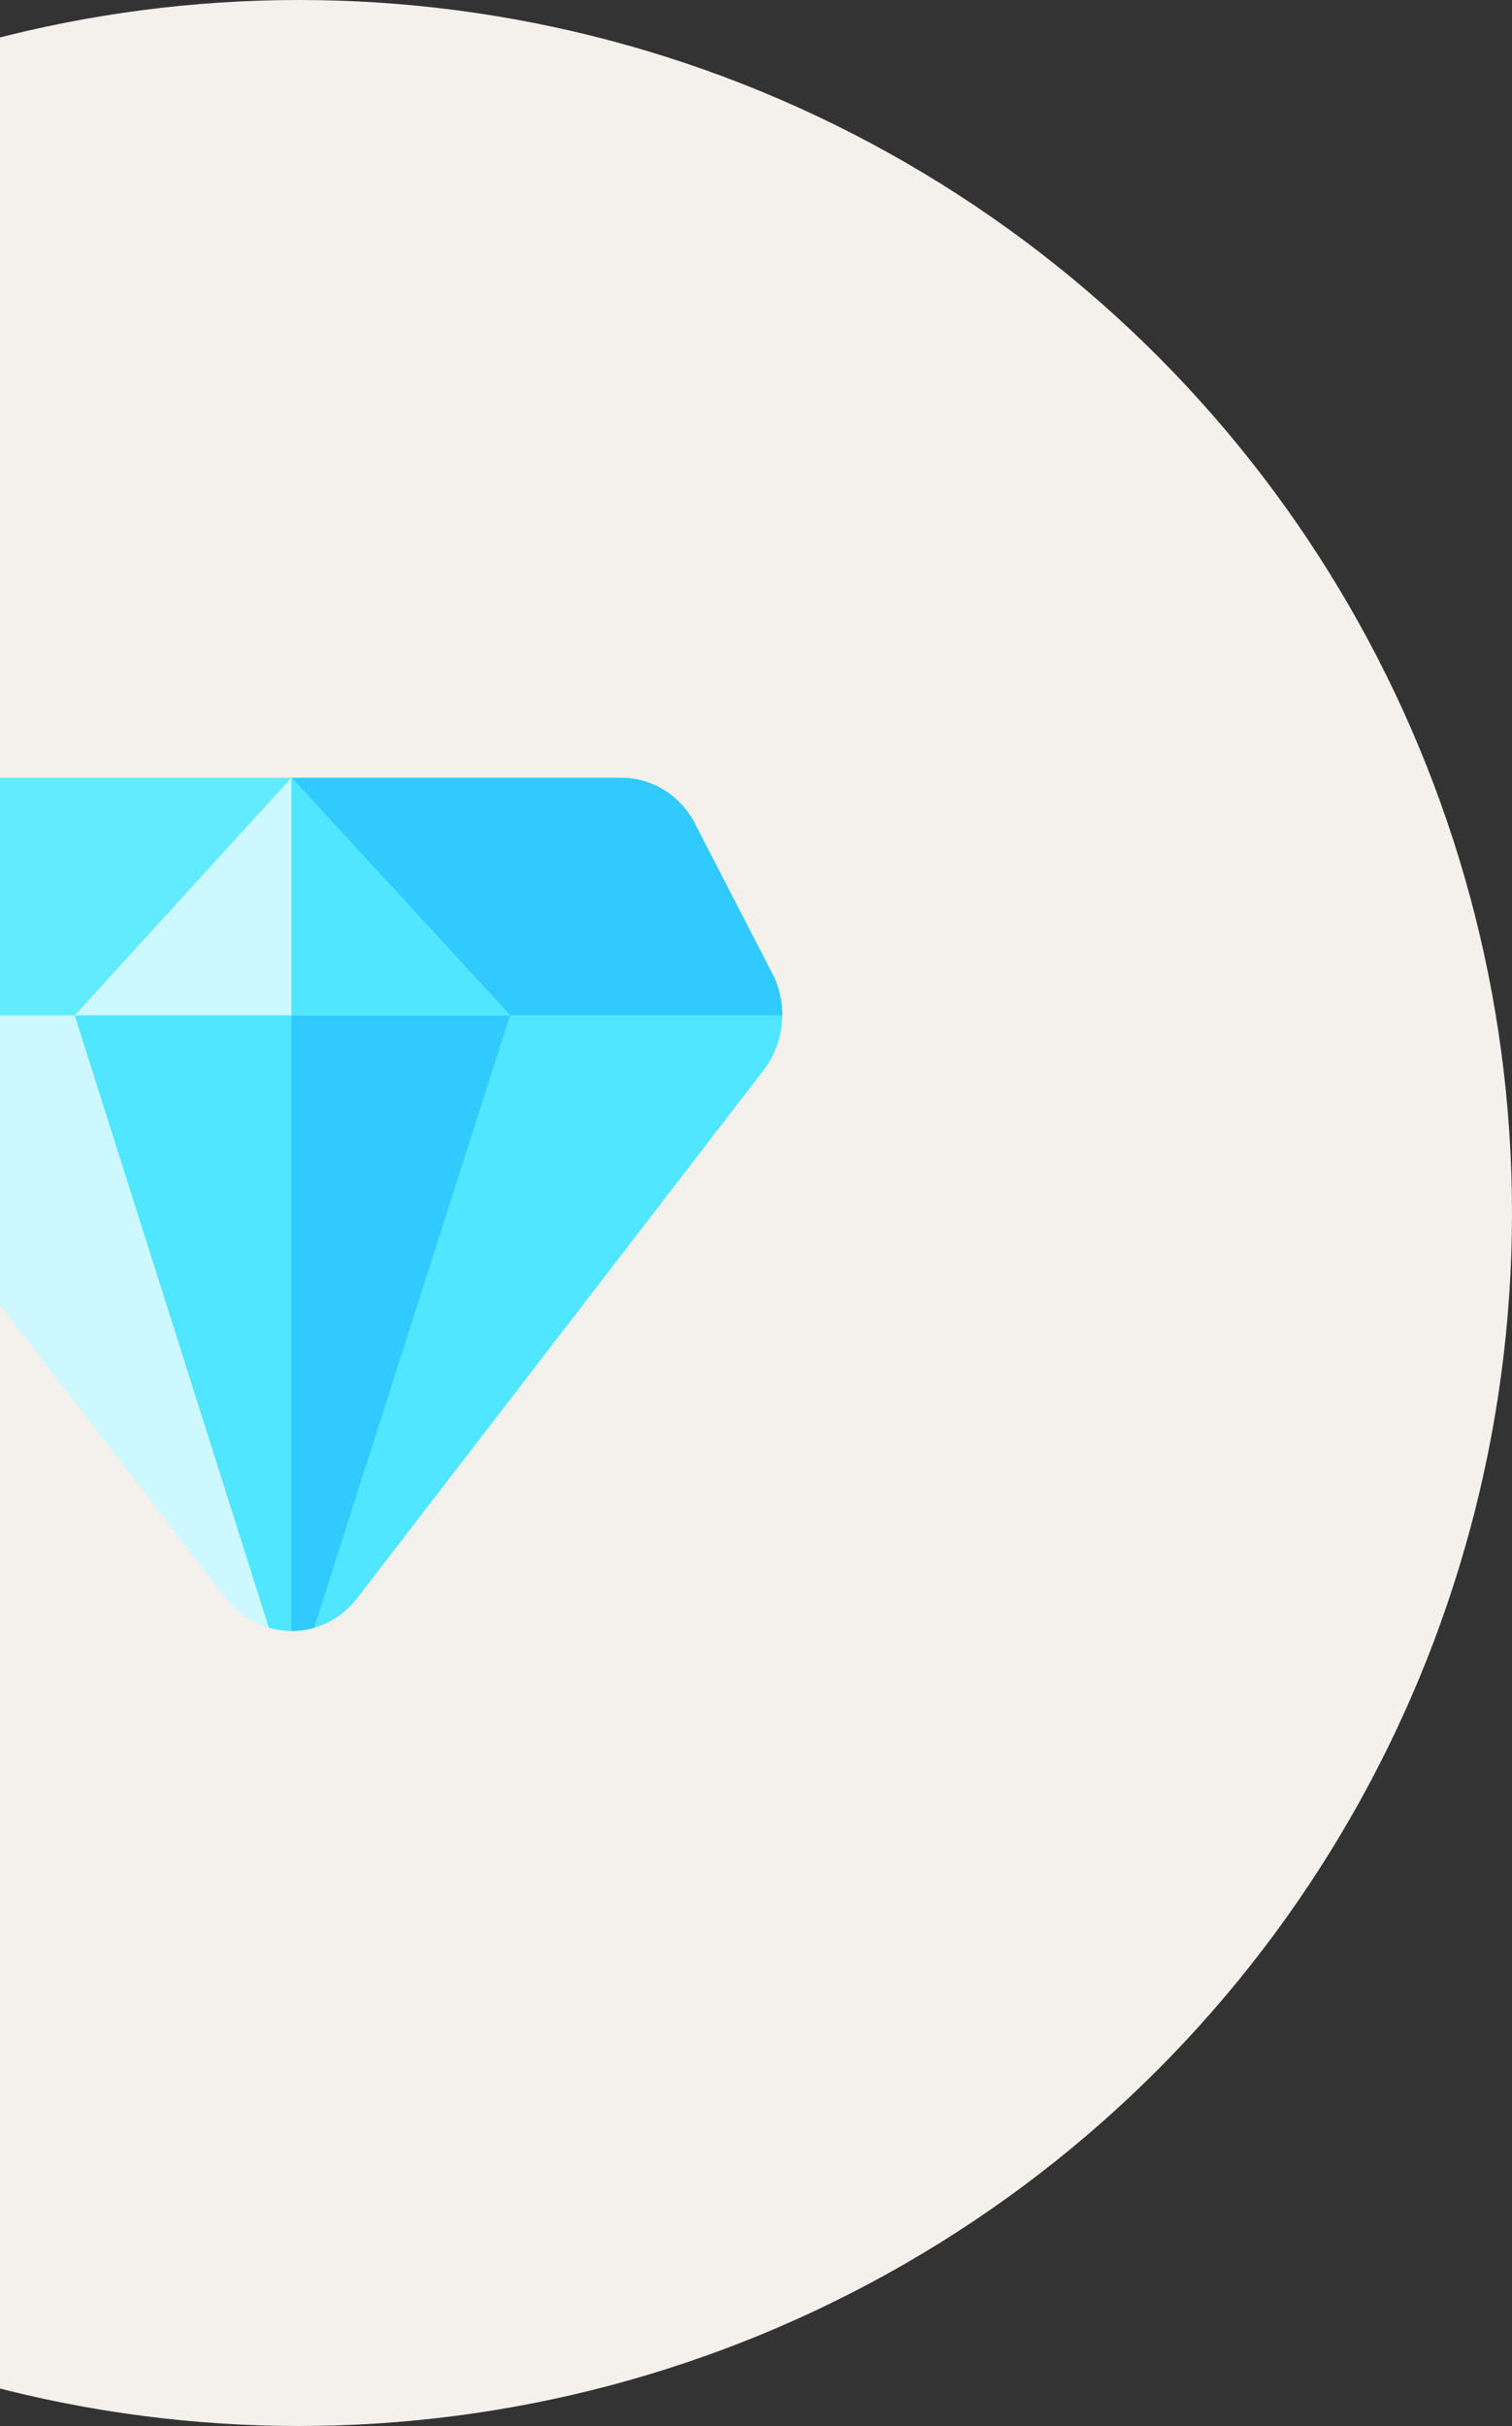 <?xml version="1.0" encoding="UTF-8"?>
<svg width="91px" height="146px" viewBox="0 0 91 146" version="1.1" xmlns="http://www.w3.org/2000/svg" xmlns:xlink="http://www.w3.org/1999/xlink">
    <rect x="0" y="0" width="91" height="146" fill="#333333" stroke="none"/>
    <!-- Generator: Sketch 57 (83077) - https://sketch.com -->
    <title>multioption icon/Luxury Auth Service</title>
    <desc>Created with Sketch.</desc>
    <g id="Page-1" stroke="none" stroke-width="1" fill="none" fill-rule="evenodd">
        <g id="Hype-authentication-service" transform="translate(-741, -6668)">
            <g id="Group-10" transform="translate(221, 6628)">
                <g id="Group-8" transform="translate(520, 0)">
                    <g id="Oval">
                        <g id="multioption-icon/Auth-Service-Copy-3" transform="translate(-55, 40)">
                            <circle id="Oval" fill="#F4F0EC" cx="73" cy="73" r="73"></circle>
                            <g id="authentication-option-icon/diamond" transform="translate(43, 43)" stroke-width="1">
                                <g id="diamond-(1)" transform="translate(0, 3.75)">
                                    <path d="M59.077,14.356 C59.072,15.496 58.717,16.63 58.021,17.566 L58.004,17.589 L33.545,49.365 C33.061,50.012 32.454,50.522 31.77,50.871 C31.494,51.012 31.203,51.126 30.904,51.212 C30.465,51.338 30.007,51.404 29.539,51.404 C29.073,51.404 28.619,51.339 28.184,51.215 C27.143,50.918 26.215,50.279 25.532,49.365 L1.056,17.566 C0.36,16.63 0.006,15.496 -3.08643581e-05,14.356 C-0.007,13.403 0.232,12.447 0.721,11.601 L5.36,2.613 L5.385,2.57 C6.316,0.997 7.932,0.058 9.707,0.058 L49.37,0.058 C51.145,0.058 52.761,0.997 53.692,2.57 L53.74,2.657 L58.354,11.601 C58.844,12.447 59.083,13.403 59.077,14.356 Z" id="Path" fill="#CEF8FF" fill-rule="nonzero"></path>
                                    <path d="M59.077,14.356 C59.072,15.496 58.717,16.63 58.021,17.566 L58.004,17.589 L33.545,49.365 C33.061,50.012 32.454,50.522 31.77,50.871 C31.494,51.012 31.203,51.126 30.904,51.212 C30.465,51.338 30.007,51.404 29.539,51.404 L29.539,0.058 L49.37,0.058 C51.145,0.058 52.761,0.997 53.692,2.57 L53.74,2.657 L58.355,11.601 C58.844,12.447 59.083,13.403 59.077,14.356 Z" id="Path" fill="#50E6FF" fill-rule="nonzero"></path>
                                    <path d="M59.077,14.356 L-3.08643581e-05,14.356 C-0.007,13.403 0.232,12.447 0.721,11.601 L5.36,2.613 L5.385,2.57 C6.316,0.997 7.932,0.058 9.707,0.058 L49.37,0.058 C51.145,0.058 52.761,0.997 53.692,2.57 L53.74,2.657 L58.354,11.601 C58.844,12.447 59.083,13.403 59.077,14.356 Z" id="Path" fill="#62EBFF" fill-rule="nonzero"></path>
                                    <path d="M59.077,14.356 L29.538,14.356 L29.538,0.058 L49.37,0.058 C51.145,0.058 52.761,0.997 53.692,2.57 L53.74,2.657 L58.354,11.601 C58.844,12.447 59.083,13.403 59.077,14.356 Z" id="Path" fill="#31CAFF" fill-rule="nonzero"></path>
                                    <path d="M42.695,14.356 L30.904,51.212 C30.465,51.338 30.007,51.404 29.538,51.404 C29.073,51.404 28.619,51.339 28.184,51.215 L16.498,14.356 L29.538,0.058 L42.695,14.356 Z" id="Path" fill="#50E6FF" fill-rule="nonzero"></path>
                                    <path d="M42.695,14.356 L30.904,51.212 C30.465,51.338 30.007,51.404 29.538,51.404 L29.538,0.058 L42.695,14.356 Z" id="Path" fill="#31CAFF" fill-rule="nonzero"></path>
                                    <polygon id="Path" fill="#CEF8FF" fill-rule="nonzero" points="42.695 14.356 16.498 14.356 29.538 0.058"></polygon>
                                    <polygon id="Path" fill="#50E6FF" fill-rule="nonzero" points="42.695 14.356 29.538 14.356 29.538 0.058"></polygon>
                                </g>
                            </g>
                        </g>
                    </g>
                </g>
            </g>
        </g>
    </g>
</svg>
